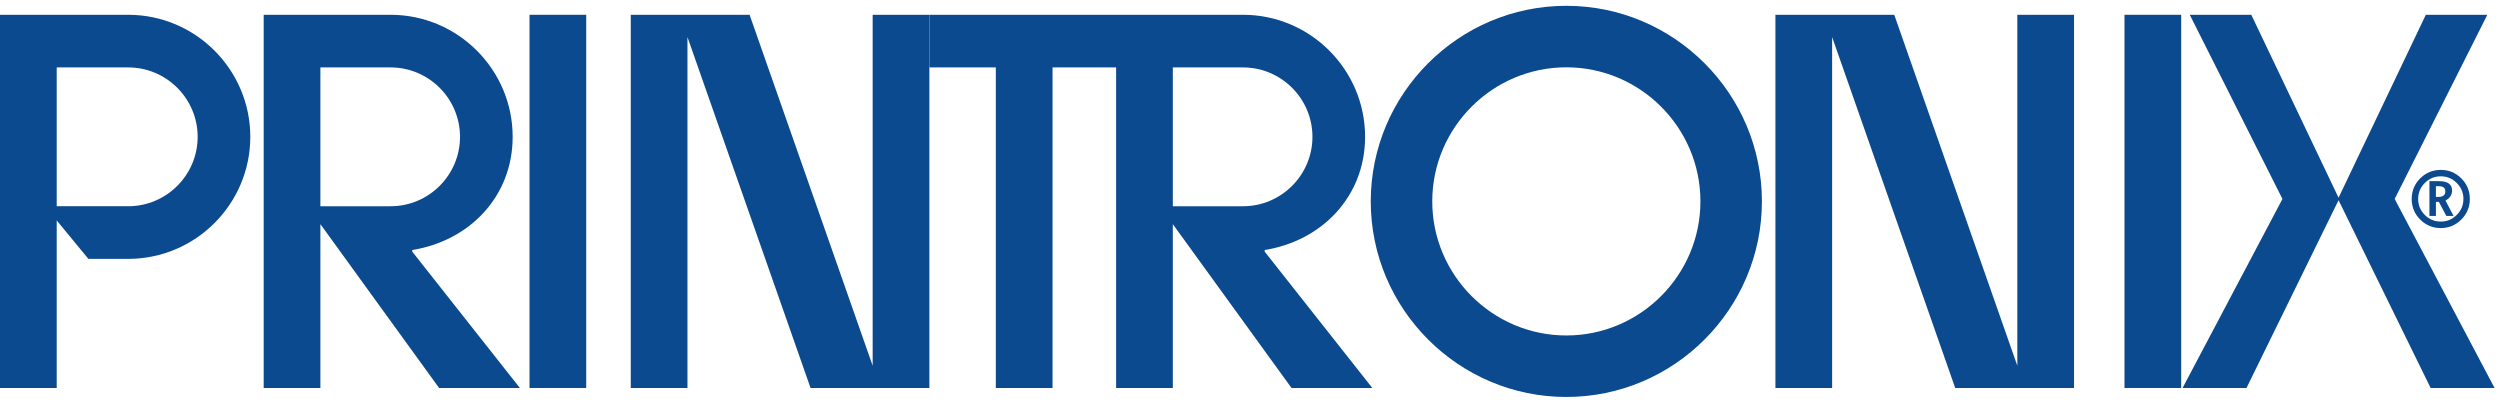 <?xml version="1.0" encoding="UTF-8"?> <svg xmlns="http://www.w3.org/2000/svg" xmlns:xlink="http://www.w3.org/1999/xlink" width="250px" height="40px" viewBox="0 0 250 40"> <!-- Generator: Sketch 51.1 (57501) - http://www.bohemiancoding.com/sketch --> <title>logo_printronix</title> <desc>Created with Sketch.</desc> <defs></defs> <g id="Page-1" stroke="none" stroke-width="1" fill="none" fill-rule="evenodd"> <g id="Partner-Logos" transform="translate(0, -105)" fill="#0B4A8E"> <g id="logo_printronix" transform="translate(0, 105)"> <g id="Group-4" transform="translate(0, 0.996)"> <path d="M12.825,19.627 L5.671,19.627 L5.671,5.747 L12.825,5.747 C16.647,5.747 19.765,8.865 19.765,12.687 C19.765,16.51 16.647,19.627 12.825,19.627 Z M12.825,0.483 L0,0.483 L0,37.802 L5.671,37.802 L5.671,21.046 L8.837,24.891 L12.825,24.891 C19.547,24.891 25.03,19.409 25.03,12.687 C25.03,5.965 19.547,0.483 12.825,0.483 Z" id="Fill-3"></path> </g> <polyline id="Fill-5" points="63.076 1.479 74.959 1.479 87.266 36.573 87.266 1.479 92.938 1.479 92.938 38.798 81.055 38.798 68.746 3.706 68.746 38.798 63.076 38.798 63.076 1.479"></polyline> <path d="M32.039,20.624 L32.039,6.743 L39.062,6.743 C42.884,6.743 46.001,9.861 46.001,13.683 C46.001,17.506 42.884,20.624 39.062,20.624 L32.039,20.624 Z M41.225,25.165 L41.225,24.998 C46.921,24.097 51.266,19.667 51.266,13.683 C51.266,6.961 45.784,1.479 39.062,1.479 L26.368,1.479 L26.368,38.798 L32.039,38.798 L32.039,22.415 L43.91,38.798 L51.988,38.798 L41.225,25.165 Z" id="Fill-6"></path> <polyline id="Fill-7" points="177.542 1.479 189.425 1.479 201.733 36.573 201.733 1.479 207.403 1.479 207.403 38.798 195.521 38.798 183.212 3.706 183.212 38.798 177.542 38.798 177.542 1.479"></polyline> <g id="Group-11" transform="translate(136.454, 0)"> <polygon id="Fill-8" points="75.994 38.798 81.665 38.798 81.665 1.479 75.994 1.479"></polygon> <path d="M20.18,33.547 C12.795,33.547 6.772,27.523 6.772,20.138 C6.772,12.755 12.795,6.731 20.18,6.731 C27.564,6.731 33.588,12.755 33.588,20.138 C33.588,27.523 27.564,33.547 20.18,33.547 Z M20.18,0.581 C9.408,0.581 0.622,9.368 0.622,20.138 C0.622,30.91 9.408,39.696 20.18,39.696 C30.95,39.696 39.737,30.91 39.737,20.138 C39.737,9.368 30.95,0.581 20.18,0.581 Z" id="Fill-10"></path> </g> <path d="M117.282,20.624 L117.282,6.743 L124.305,6.743 C128.127,6.743 131.244,9.861 131.244,13.683 C131.244,17.506 128.127,20.624 124.305,20.624 L117.282,20.624 Z M126.469,25.165 L126.469,24.998 C132.163,24.097 136.509,19.667 136.509,13.683 C136.509,6.961 131.027,1.479 124.305,1.479 L92.938,1.479 L92.938,6.743 L99.582,6.743 L99.582,38.798 L105.254,38.798 L105.254,6.743 L111.612,6.743 L111.612,38.798 L117.282,38.798 L117.282,22.415 L129.152,38.798 L137.231,38.798 L126.469,25.165 Z" id="Fill-12"></path> <polygon id="Fill-13" points="52.951 38.798 58.622 38.798 58.622 1.479 52.951 1.479"></polygon> <polyline id="Fill-14" points="242.582 1.479 248.733 1.479 239.467 19.897 249.456 38.798 243.063 38.798 233.856 20.02 224.649 38.798 218.256 38.798 228.245 19.897 218.977 1.479 225.13 1.479 233.856 19.772 242.582 1.479"></polyline> <path d="M245.674,21.494 C245.229,21.937 244.697,22.157 244.078,22.157 C243.456,22.157 242.925,21.937 242.48,21.494 C242.038,21.05 241.817,20.518 241.817,19.897 C241.817,19.278 242.038,18.743 242.48,18.298 C242.925,17.854 243.456,17.631 244.078,17.631 C244.697,17.631 245.229,17.854 245.674,18.298 C246.119,18.743 246.342,19.278 246.342,19.897 C246.342,20.518 246.119,21.05 245.674,21.494 Z M246.131,17.837 C245.564,17.272 244.878,16.99 244.078,16.99 C243.273,16.99 242.589,17.272 242.02,17.837 C241.453,18.401 241.169,19.092 241.169,19.897 C241.169,20.7 241.453,21.387 242.02,21.954 C242.589,22.522 243.273,22.807 244.078,22.807 C244.878,22.807 245.564,22.522 246.131,21.954 C246.699,21.387 246.984,20.7 246.984,19.897 C246.984,19.092 246.699,18.401 246.131,17.837 Z" id="Fill-15"></path> <path d="M243.815,19.694 L243.591,19.694 L243.591,18.622 L243.887,18.622 C244.319,18.622 244.533,18.792 244.533,19.132 C244.533,19.507 244.295,19.694 243.815,19.694 Z M244.549,20.054 C244.989,19.822 245.207,19.488 245.207,19.053 C245.207,18.428 244.774,18.115 243.902,18.115 L242.943,18.115 L242.943,21.595 L243.591,21.595 L243.591,20.185 L243.887,20.185 L244.633,21.595 L245.358,21.595 L244.549,20.054 Z" id="Fill-16"></path> </g> </g> </g> </svg> 